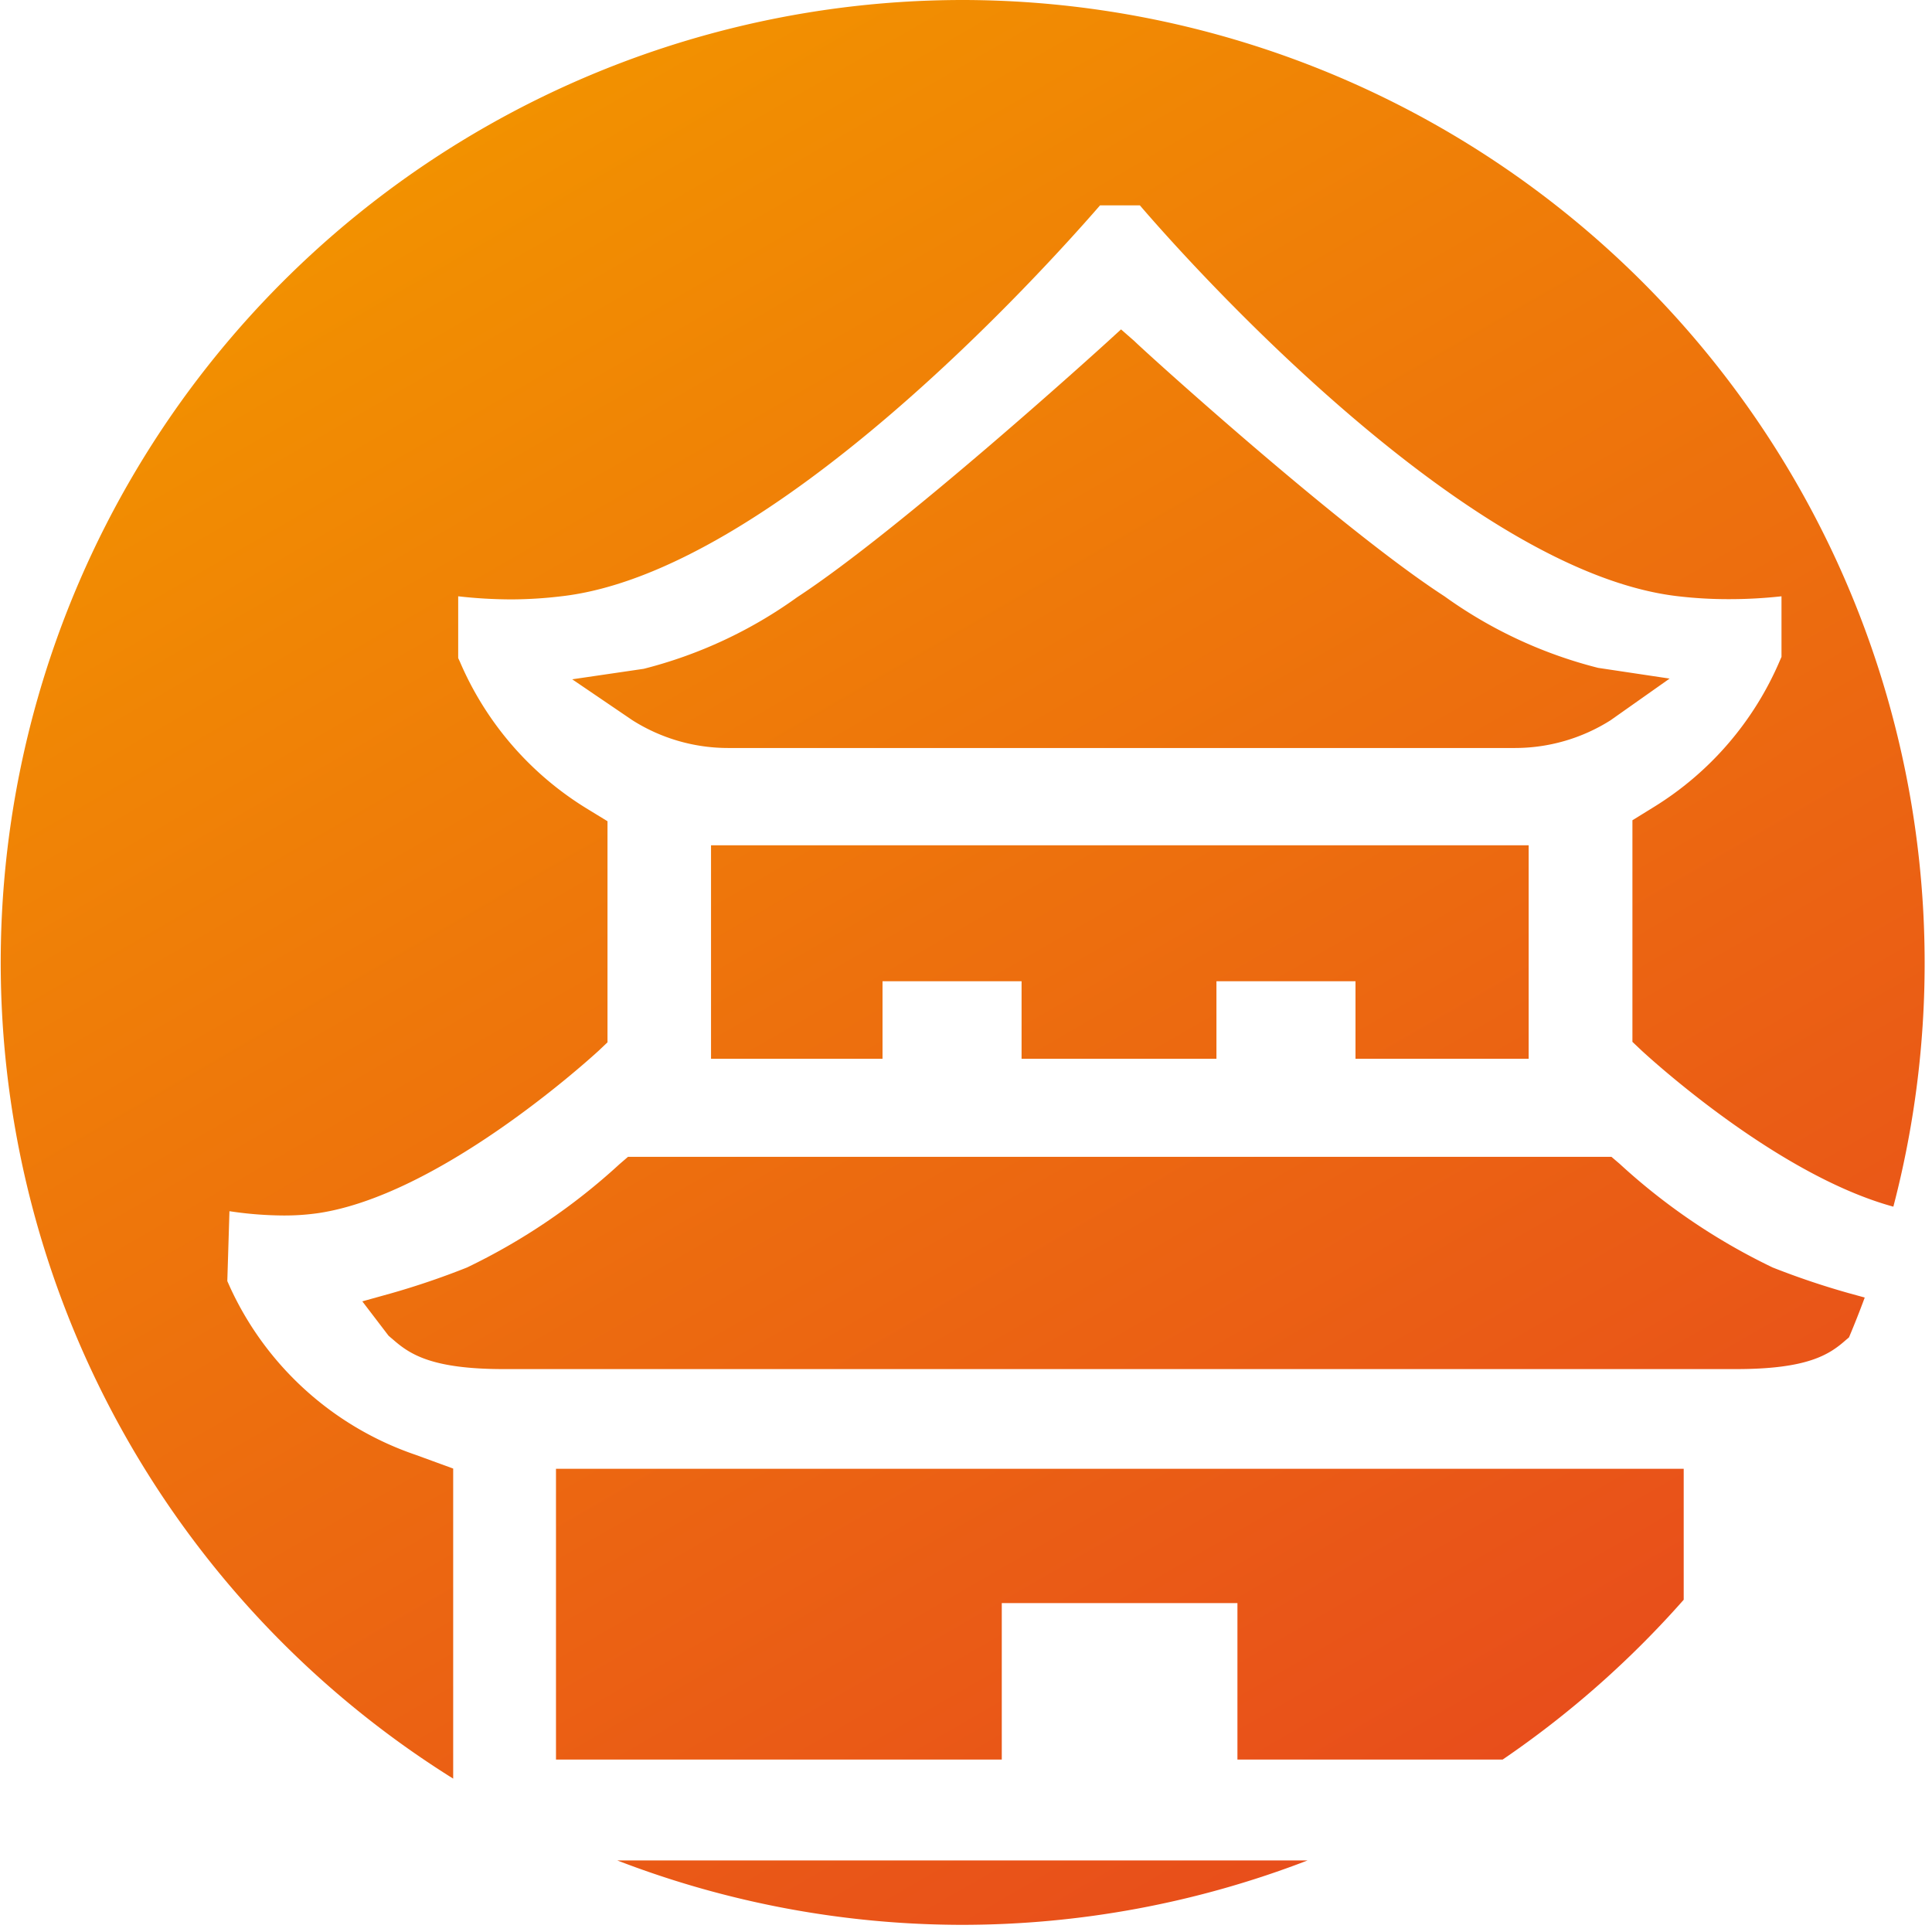 <svg xmlns="http://www.w3.org/2000/svg" viewBox="0 0 81 81"><defs><linearGradient id="a" x1="60.48" y1="75.21" x2="20.17" y2="5.4" gradientUnits="userSpaceOnUse"><stop offset="0" stop-color="#e84e1b"/><stop offset="1" stop-color="#f29100"/></linearGradient></defs><path d="M23.31 61.58h47.28v5.49a40.6 40.6 0 0 1-7.59 6.7H51.88v-6.56H42v6.56H23.31Zm40.78-17.19v-8.95H29.81v8.95H37v-3.25h5.83v3.25H51v-3.25h5.83v3.25Zm10.23 8.75a26.2 26.2 0 0 1-6.42-4.35l-.34-.29H26.33l-.36.31a26.2 26.2 0 0 1-6.39 4.33 33 33 0 0 1-3.17 1.08l-1.22.34 1.1 1.44.08.07.13.11c.7.61 1.63 1.22 4.62 1.22h51.66c3 0 3.91-.6 4.61-1.22l.13-.11q.35-.83.66-1.67l-.69-.19a33 33 0 0 1-3.17-1.07m-34 27.56a40.3 40.3 0 0 0 14.5-2.7H25.88a40.3 40.3 0 0 0 14.47 2.7Zm0-80.7A40.35 40.35 0 0 0 19 74.57v-13L17.44 61a13.27 13.27 0 0 1-7.78-7l-.13-.29.09-2.93a15.6 15.6 0 0 0 2.27.18 10 10 0 0 0 1.46-.1c5-.75 11.06-6.18 11.74-6.8l.38-.36v-9.27l-.9-.55a13.4 13.4 0 0 1-5.29-6.14l-.07-.15V25a20 20 0 0 0 2.23.13 18 18 0 0 0 2.09-.13c8.86-1 20.35-13.81 22.59-16.39h1.67C50 11.19 61.52 24 70.37 25a18 18 0 0 0 2.09.12 20 20 0 0 0 2.23-.12v2.54l-.07.16a13.36 13.36 0 0 1-5.29 6.14l-.89.55v9.29l.38.36c.62.57 5.8 5.25 10.56 6.55A40.38 40.38 0 0 0 40.35 0ZM70 28.45 67 28a19 19 0 0 1-6.44-3c-4.38-2.84-12.69-10.38-13-10.7l-.56-.49-.58.53c-.35.32-8.66 7.86-13 10.7a19 19 0 0 1-6.43 3l-3 .44 2.53 1.72a7.5 7.5 0 0 0 4 1.16h33a7.5 7.5 0 0 0 4-1.16Z" style="fill:url(#a)"/></svg>